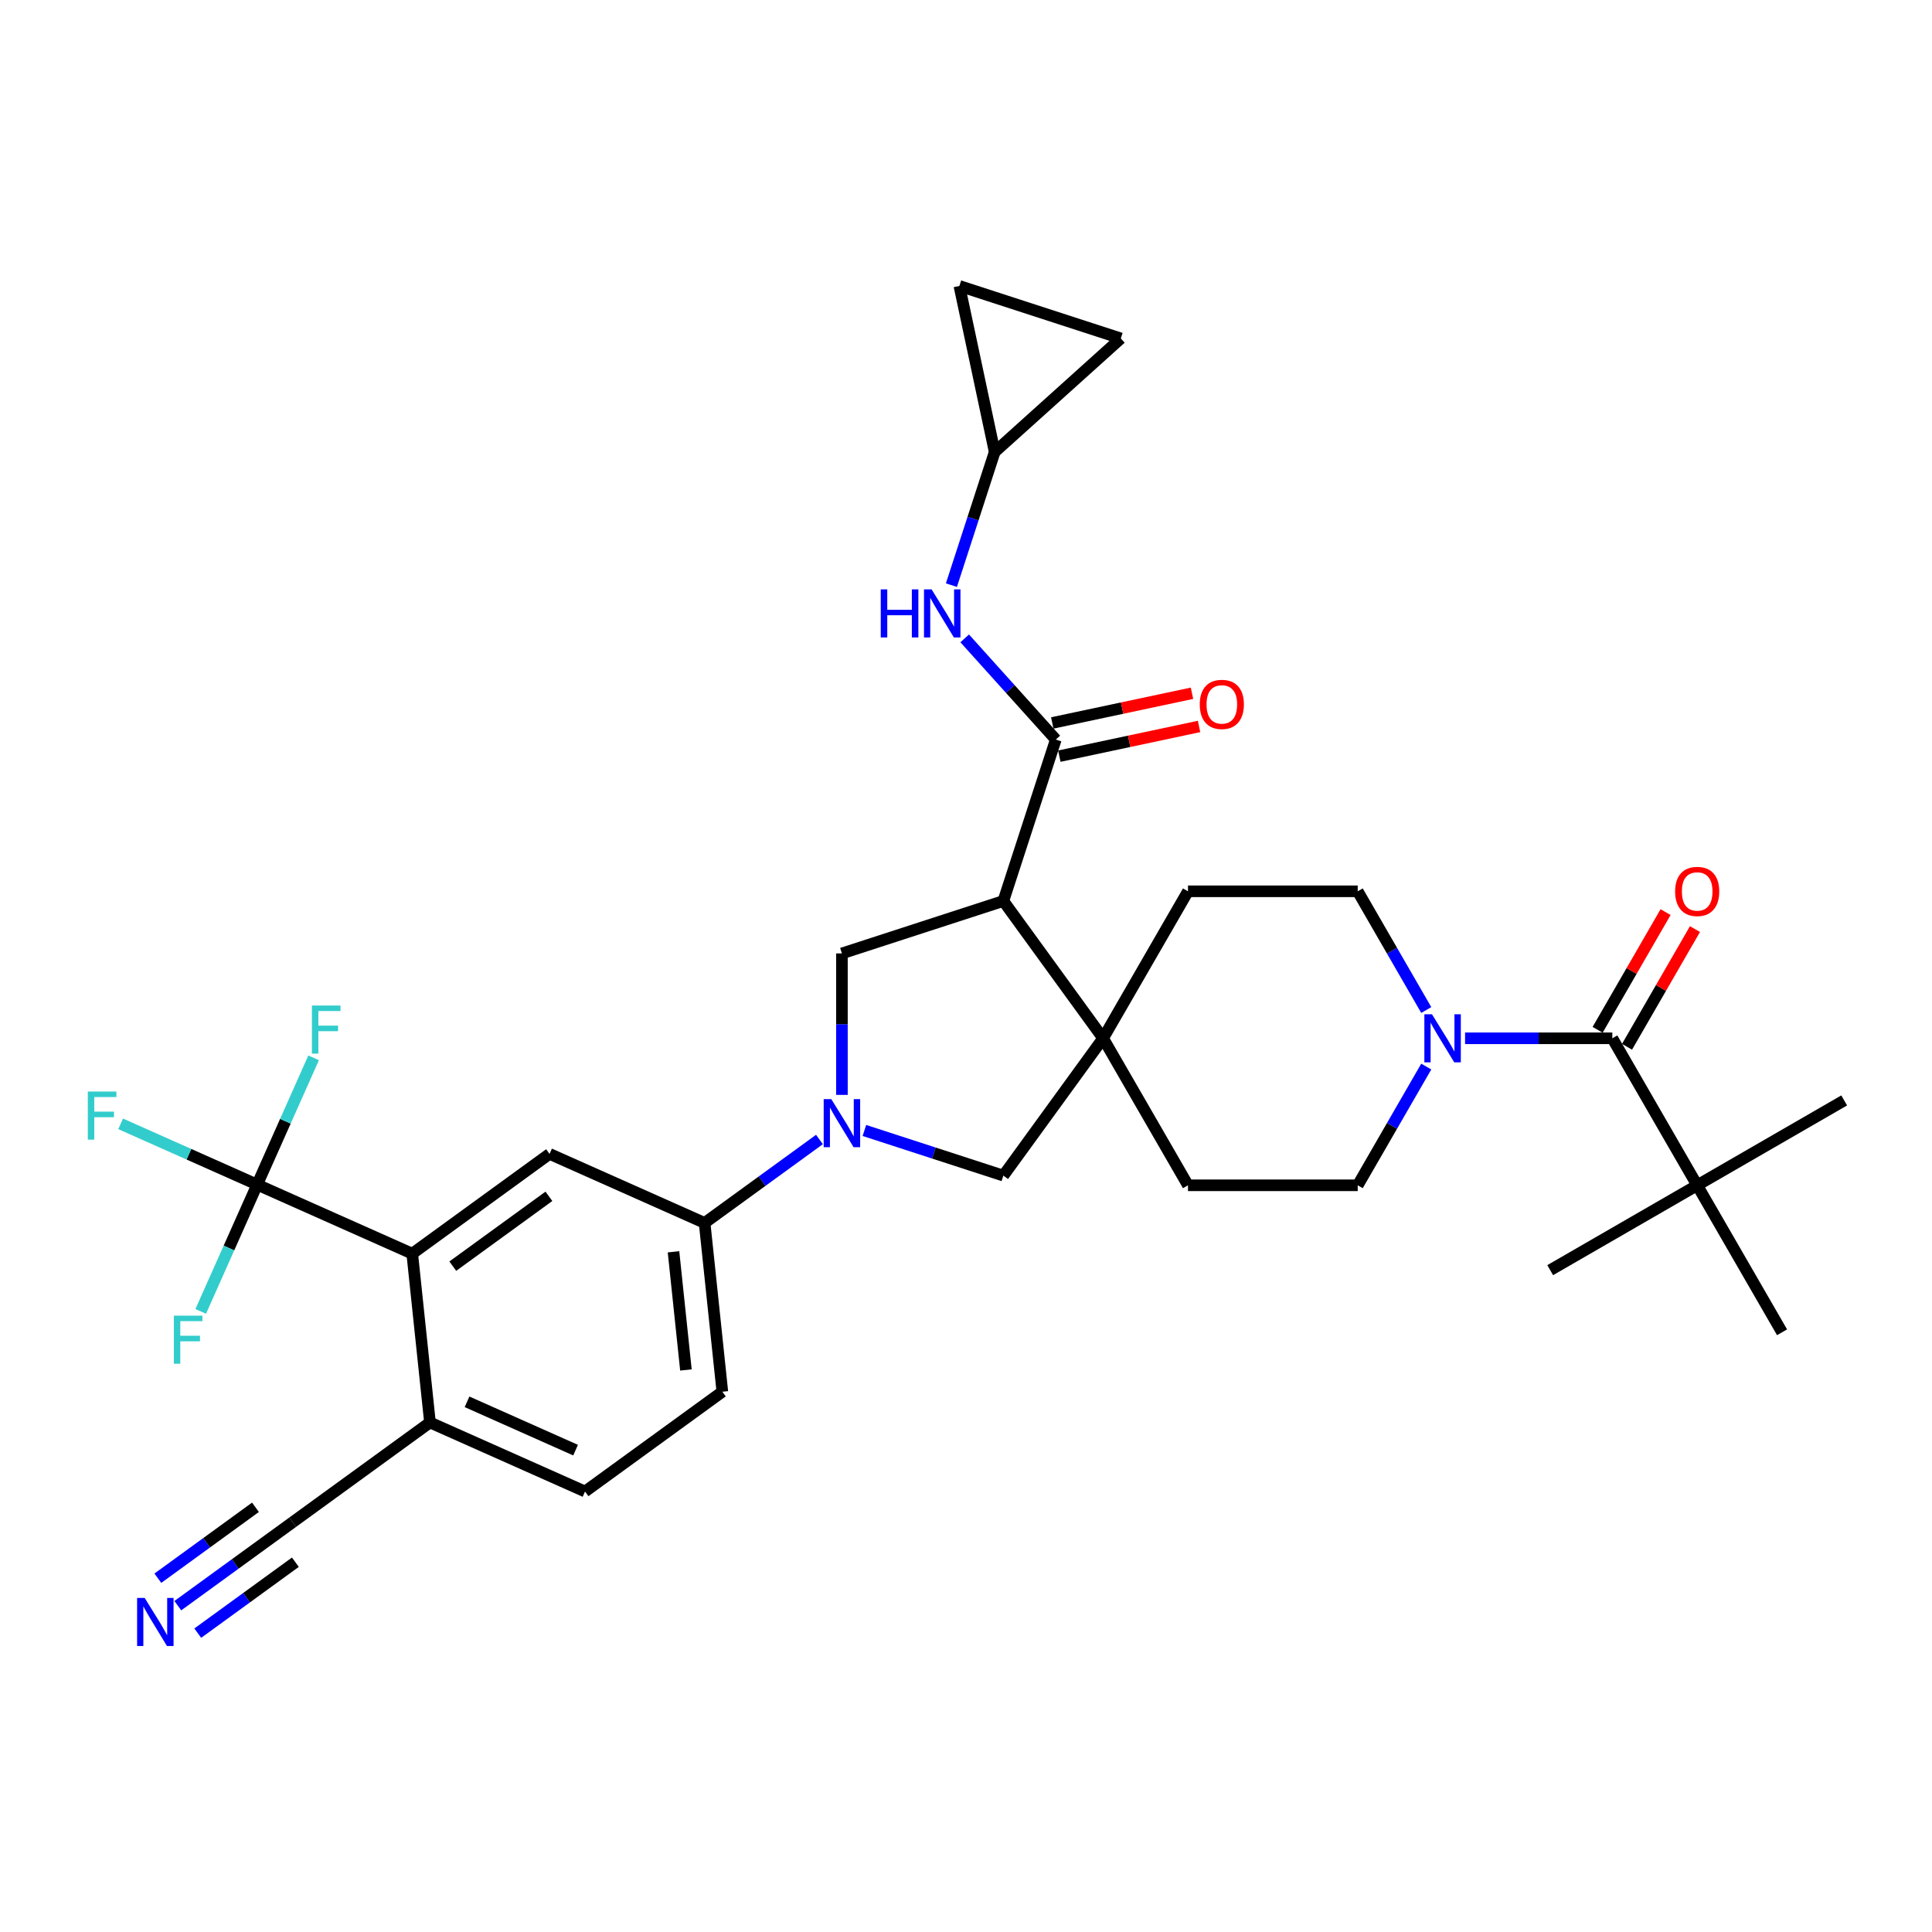 <?xml version='1.0' encoding='iso-8859-1'?>
<svg version='1.1' baseProfile='full'
              xmlns='http://www.w3.org/2000/svg'
                      xmlns:rdkit='http://www.rdkit.org/xml'
                      xmlns:xlink='http://www.w3.org/1999/xlink'
                  xml:space='preserve'
width='1000px' height='1000px' viewBox='0 0 1000 1000'>
<!-- END OF HEADER -->
<rect style='opacity:1.0;fill:#FFFFFF;stroke:none' width='1000' height='1000' x='0' y='0'> </rect>
<path class='bond-1' d='M 519.333,466.346 L 570.972,537.421' style='fill:none;fill-rule:evenodd;stroke:#000000;stroke-width:6px;stroke-linecap:butt;stroke-linejoin:miter;stroke-opacity:1' />
<path class='bond-2' d='M 519.333,466.346 L 546.481,382.792' style='fill:none;fill-rule:evenodd;stroke:#000000;stroke-width:6px;stroke-linecap:butt;stroke-linejoin:miter;stroke-opacity:1' />
<path class='bond-4' d='M 519.333,466.346 L 435.779,493.494' style='fill:none;fill-rule:evenodd;stroke:#000000;stroke-width:6px;stroke-linecap:butt;stroke-linejoin:miter;stroke-opacity:1' />
<path class='bond-0' d='M 435.779,566.712 L 435.779,530.103' style='fill:none;fill-rule:evenodd;stroke:#0000FF;stroke-width:6px;stroke-linecap:butt;stroke-linejoin:miter;stroke-opacity:1' />
<path class='bond-0' d='M 435.779,530.103 L 435.779,493.494' style='fill:none;fill-rule:evenodd;stroke:#000000;stroke-width:6px;stroke-linecap:butt;stroke-linejoin:miter;stroke-opacity:1' />
<path class='bond-8' d='M 424.147,589.799 L 394.425,611.394' style='fill:none;fill-rule:evenodd;stroke:#0000FF;stroke-width:6px;stroke-linecap:butt;stroke-linejoin:miter;stroke-opacity:1' />
<path class='bond-8' d='M 394.425,611.394 L 364.703,632.988' style='fill:none;fill-rule:evenodd;stroke:#000000;stroke-width:6px;stroke-linecap:butt;stroke-linejoin:miter;stroke-opacity:1' />
<path class='bond-33' d='M 447.411,585.128 L 483.372,596.812' style='fill:none;fill-rule:evenodd;stroke:#0000FF;stroke-width:6px;stroke-linecap:butt;stroke-linejoin:miter;stroke-opacity:1' />
<path class='bond-33' d='M 483.372,596.812 L 519.333,608.497' style='fill:none;fill-rule:evenodd;stroke:#000000;stroke-width:6px;stroke-linecap:butt;stroke-linejoin:miter;stroke-opacity:1' />
<path class='bond-9' d='M 570.972,537.421 L 519.333,608.497' style='fill:none;fill-rule:evenodd;stroke:#000000;stroke-width:6px;stroke-linecap:butt;stroke-linejoin:miter;stroke-opacity:1' />
<path class='bond-19' d='M 570.972,537.421 L 614.899,461.337' style='fill:none;fill-rule:evenodd;stroke:#000000;stroke-width:6px;stroke-linecap:butt;stroke-linejoin:miter;stroke-opacity:1' />
<path class='bond-20' d='M 570.972,537.421 L 614.899,613.505' style='fill:none;fill-rule:evenodd;stroke:#000000;stroke-width:6px;stroke-linecap:butt;stroke-linejoin:miter;stroke-opacity:1' />
<path class='bond-11' d='M 546.481,382.792 L 522.904,356.607' style='fill:none;fill-rule:evenodd;stroke:#000000;stroke-width:6px;stroke-linecap:butt;stroke-linejoin:miter;stroke-opacity:1' />
<path class='bond-11' d='M 522.904,356.607 L 499.327,330.422' style='fill:none;fill-rule:evenodd;stroke:#0000FF;stroke-width:6px;stroke-linecap:butt;stroke-linejoin:miter;stroke-opacity:1' />
<path class='bond-21' d='M 548.308,391.385 L 584.466,383.699' style='fill:none;fill-rule:evenodd;stroke:#000000;stroke-width:6px;stroke-linecap:butt;stroke-linejoin:miter;stroke-opacity:1' />
<path class='bond-21' d='M 584.466,383.699 L 620.625,376.014' style='fill:none;fill-rule:evenodd;stroke:#FF0000;stroke-width:6px;stroke-linecap:butt;stroke-linejoin:miter;stroke-opacity:1' />
<path class='bond-21' d='M 544.655,374.198 L 580.813,366.513' style='fill:none;fill-rule:evenodd;stroke:#000000;stroke-width:6px;stroke-linecap:butt;stroke-linejoin:miter;stroke-opacity:1' />
<path class='bond-21' d='M 580.813,366.513 L 616.972,358.827' style='fill:none;fill-rule:evenodd;stroke:#FF0000;stroke-width:6px;stroke-linecap:butt;stroke-linejoin:miter;stroke-opacity:1' />
<path class='bond-3' d='M 133.111,613.16 L 213.369,648.894' style='fill:none;fill-rule:evenodd;stroke:#000000;stroke-width:6px;stroke-linecap:butt;stroke-linejoin:miter;stroke-opacity:1' />
<path class='bond-27' d='M 133.111,613.16 L 97.778,597.429' style='fill:none;fill-rule:evenodd;stroke:#000000;stroke-width:6px;stroke-linecap:butt;stroke-linejoin:miter;stroke-opacity:1' />
<path class='bond-27' d='M 97.778,597.429 L 62.446,581.698' style='fill:none;fill-rule:evenodd;stroke:#33CCCC;stroke-width:6px;stroke-linecap:butt;stroke-linejoin:miter;stroke-opacity:1' />
<path class='bond-28' d='M 133.111,613.16 L 147.719,580.349' style='fill:none;fill-rule:evenodd;stroke:#000000;stroke-width:6px;stroke-linecap:butt;stroke-linejoin:miter;stroke-opacity:1' />
<path class='bond-28' d='M 147.719,580.349 L 162.327,547.538' style='fill:none;fill-rule:evenodd;stroke:#33CCCC;stroke-width:6px;stroke-linecap:butt;stroke-linejoin:miter;stroke-opacity:1' />
<path class='bond-29' d='M 133.111,613.16 L 118.502,645.971' style='fill:none;fill-rule:evenodd;stroke:#000000;stroke-width:6px;stroke-linecap:butt;stroke-linejoin:miter;stroke-opacity:1' />
<path class='bond-29' d='M 118.502,645.971 L 103.894,678.782' style='fill:none;fill-rule:evenodd;stroke:#33CCCC;stroke-width:6px;stroke-linecap:butt;stroke-linejoin:miter;stroke-opacity:1' />
<path class='bond-5' d='M 834.535,537.421 L 796.423,537.421' style='fill:none;fill-rule:evenodd;stroke:#000000;stroke-width:6px;stroke-linecap:butt;stroke-linejoin:miter;stroke-opacity:1' />
<path class='bond-5' d='M 796.423,537.421 L 758.312,537.421' style='fill:none;fill-rule:evenodd;stroke:#0000FF;stroke-width:6px;stroke-linecap:butt;stroke-linejoin:miter;stroke-opacity:1' />
<path class='bond-15' d='M 834.535,537.421 L 878.462,613.505' style='fill:none;fill-rule:evenodd;stroke:#000000;stroke-width:6px;stroke-linecap:butt;stroke-linejoin:miter;stroke-opacity:1' />
<path class='bond-24' d='M 842.143,541.814 L 859.729,511.354' style='fill:none;fill-rule:evenodd;stroke:#000000;stroke-width:6px;stroke-linecap:butt;stroke-linejoin:miter;stroke-opacity:1' />
<path class='bond-24' d='M 859.729,511.354 L 877.315,480.894' style='fill:none;fill-rule:evenodd;stroke:#FF0000;stroke-width:6px;stroke-linecap:butt;stroke-linejoin:miter;stroke-opacity:1' />
<path class='bond-24' d='M 826.926,533.029 L 844.512,502.568' style='fill:none;fill-rule:evenodd;stroke:#000000;stroke-width:6px;stroke-linecap:butt;stroke-linejoin:miter;stroke-opacity:1' />
<path class='bond-24' d='M 844.512,502.568 L 862.098,472.108' style='fill:none;fill-rule:evenodd;stroke:#FF0000;stroke-width:6px;stroke-linecap:butt;stroke-linejoin:miter;stroke-opacity:1' />
<path class='bond-6' d='M 738.23,552.058 L 720.492,582.781' style='fill:none;fill-rule:evenodd;stroke:#0000FF;stroke-width:6px;stroke-linecap:butt;stroke-linejoin:miter;stroke-opacity:1' />
<path class='bond-6' d='M 720.492,582.781 L 702.753,613.505' style='fill:none;fill-rule:evenodd;stroke:#000000;stroke-width:6px;stroke-linecap:butt;stroke-linejoin:miter;stroke-opacity:1' />
<path class='bond-34' d='M 738.23,522.785 L 720.492,492.061' style='fill:none;fill-rule:evenodd;stroke:#0000FF;stroke-width:6px;stroke-linecap:butt;stroke-linejoin:miter;stroke-opacity:1' />
<path class='bond-34' d='M 720.492,492.061 L 702.753,461.337' style='fill:none;fill-rule:evenodd;stroke:#000000;stroke-width:6px;stroke-linecap:butt;stroke-linejoin:miter;stroke-opacity:1' />
<path class='bond-7' d='M 213.369,648.894 L 284.445,597.254' style='fill:none;fill-rule:evenodd;stroke:#000000;stroke-width:6px;stroke-linecap:butt;stroke-linejoin:miter;stroke-opacity:1' />
<path class='bond-7' d='M 234.358,655.363 L 284.111,619.215' style='fill:none;fill-rule:evenodd;stroke:#000000;stroke-width:6px;stroke-linecap:butt;stroke-linejoin:miter;stroke-opacity:1' />
<path class='bond-36' d='M 213.369,648.894 L 222.552,736.266' style='fill:none;fill-rule:evenodd;stroke:#000000;stroke-width:6px;stroke-linecap:butt;stroke-linejoin:miter;stroke-opacity:1' />
<path class='bond-10' d='M 364.703,632.988 L 284.445,597.254' style='fill:none;fill-rule:evenodd;stroke:#000000;stroke-width:6px;stroke-linecap:butt;stroke-linejoin:miter;stroke-opacity:1' />
<path class='bond-25' d='M 364.703,632.988 L 373.887,720.36' style='fill:none;fill-rule:evenodd;stroke:#000000;stroke-width:6px;stroke-linecap:butt;stroke-linejoin:miter;stroke-opacity:1' />
<path class='bond-25' d='M 348.606,647.93 L 355.035,709.091' style='fill:none;fill-rule:evenodd;stroke:#000000;stroke-width:6px;stroke-linecap:butt;stroke-linejoin:miter;stroke-opacity:1' />
<path class='bond-13' d='M 492.451,302.867 L 503.648,268.408' style='fill:none;fill-rule:evenodd;stroke:#0000FF;stroke-width:6px;stroke-linecap:butt;stroke-linejoin:miter;stroke-opacity:1' />
<path class='bond-13' d='M 503.648,268.408 L 514.844,233.949' style='fill:none;fill-rule:evenodd;stroke:#000000;stroke-width:6px;stroke-linecap:butt;stroke-linejoin:miter;stroke-opacity:1' />
<path class='bond-12' d='M 92.034,831.094 L 121.755,809.5' style='fill:none;fill-rule:evenodd;stroke:#0000FF;stroke-width:6px;stroke-linecap:butt;stroke-linejoin:miter;stroke-opacity:1' />
<path class='bond-12' d='M 121.755,809.5 L 151.477,787.906' style='fill:none;fill-rule:evenodd;stroke:#000000;stroke-width:6px;stroke-linecap:butt;stroke-linejoin:miter;stroke-opacity:1' />
<path class='bond-12' d='M 102.361,845.309 L 127.625,826.954' style='fill:none;fill-rule:evenodd;stroke:#0000FF;stroke-width:6px;stroke-linecap:butt;stroke-linejoin:miter;stroke-opacity:1' />
<path class='bond-12' d='M 127.625,826.954 L 152.888,808.599' style='fill:none;fill-rule:evenodd;stroke:#000000;stroke-width:6px;stroke-linecap:butt;stroke-linejoin:miter;stroke-opacity:1' />
<path class='bond-12' d='M 81.706,816.879 L 106.969,798.524' style='fill:none;fill-rule:evenodd;stroke:#0000FF;stroke-width:6px;stroke-linecap:butt;stroke-linejoin:miter;stroke-opacity:1' />
<path class='bond-12' d='M 106.969,798.524 L 132.233,780.169' style='fill:none;fill-rule:evenodd;stroke:#000000;stroke-width:6px;stroke-linecap:butt;stroke-linejoin:miter;stroke-opacity:1' />
<path class='bond-17' d='M 514.844,233.949 L 496.578,148.015' style='fill:none;fill-rule:evenodd;stroke:#000000;stroke-width:6px;stroke-linecap:butt;stroke-linejoin:miter;stroke-opacity:1' />
<path class='bond-18' d='M 514.844,233.949 L 580.132,175.163' style='fill:none;fill-rule:evenodd;stroke:#000000;stroke-width:6px;stroke-linecap:butt;stroke-linejoin:miter;stroke-opacity:1' />
<path class='bond-14' d='M 151.477,787.906 L 222.552,736.266' style='fill:none;fill-rule:evenodd;stroke:#000000;stroke-width:6px;stroke-linecap:butt;stroke-linejoin:miter;stroke-opacity:1' />
<path class='bond-30' d='M 878.462,613.505 L 954.545,569.578' style='fill:none;fill-rule:evenodd;stroke:#000000;stroke-width:6px;stroke-linecap:butt;stroke-linejoin:miter;stroke-opacity:1' />
<path class='bond-31' d='M 878.462,613.505 L 802.378,657.432' style='fill:none;fill-rule:evenodd;stroke:#000000;stroke-width:6px;stroke-linecap:butt;stroke-linejoin:miter;stroke-opacity:1' />
<path class='bond-32' d='M 878.462,613.505 L 922.389,689.589' style='fill:none;fill-rule:evenodd;stroke:#000000;stroke-width:6px;stroke-linecap:butt;stroke-linejoin:miter;stroke-opacity:1' />
<path class='bond-16' d='M 222.552,736.266 L 302.811,772' style='fill:none;fill-rule:evenodd;stroke:#000000;stroke-width:6px;stroke-linecap:butt;stroke-linejoin:miter;stroke-opacity:1' />
<path class='bond-16' d='M 241.738,725.575 L 297.919,750.588' style='fill:none;fill-rule:evenodd;stroke:#000000;stroke-width:6px;stroke-linecap:butt;stroke-linejoin:miter;stroke-opacity:1' />
<path class='bond-35' d='M 496.578,148.015 L 580.132,175.163' style='fill:none;fill-rule:evenodd;stroke:#000000;stroke-width:6px;stroke-linecap:butt;stroke-linejoin:miter;stroke-opacity:1' />
<path class='bond-22' d='M 614.899,461.337 L 702.753,461.337' style='fill:none;fill-rule:evenodd;stroke:#000000;stroke-width:6px;stroke-linecap:butt;stroke-linejoin:miter;stroke-opacity:1' />
<path class='bond-23' d='M 614.899,613.505 L 702.753,613.505' style='fill:none;fill-rule:evenodd;stroke:#000000;stroke-width:6px;stroke-linecap:butt;stroke-linejoin:miter;stroke-opacity:1' />
<path class='bond-26' d='M 373.887,720.36 L 302.811,772' style='fill:none;fill-rule:evenodd;stroke:#000000;stroke-width:6px;stroke-linecap:butt;stroke-linejoin:miter;stroke-opacity:1' />
<path  class='atom-1' d='M 430.279 568.908
L 438.432 582.086
Q 439.24 583.387, 440.541 585.741
Q 441.841 588.096, 441.911 588.236
L 441.911 568.908
L 445.214 568.908
L 445.214 593.788
L 441.806 593.788
L 433.055 579.38
Q 432.036 577.694, 430.947 575.761
Q 429.893 573.828, 429.576 573.231
L 429.576 593.788
L 426.343 593.788
L 426.343 568.908
L 430.279 568.908
' fill='#0000FF'/>
<path  class='atom-7' d='M 741.181 524.981
L 749.334 538.159
Q 750.142 539.459, 751.442 541.814
Q 752.742 544.168, 752.813 544.309
L 752.813 524.981
L 756.116 524.981
L 756.116 549.861
L 752.707 549.861
L 743.957 535.453
Q 742.938 533.767, 741.849 531.834
Q 740.794 529.901, 740.478 529.304
L 740.478 549.861
L 737.245 549.861
L 737.245 524.981
L 741.181 524.981
' fill='#0000FF'/>
<path  class='atom-12' d='M 455.875 305.063
L 459.248 305.063
L 459.248 315.641
L 471.97 315.641
L 471.97 305.063
L 475.343 305.063
L 475.343 329.943
L 471.97 329.943
L 471.97 318.452
L 459.248 318.452
L 459.248 329.943
L 455.875 329.943
L 455.875 305.063
' fill='#0000FF'/>
<path  class='atom-12' d='M 482.196 305.063
L 490.349 318.241
Q 491.157 319.542, 492.457 321.896
Q 493.757 324.251, 493.828 324.391
L 493.828 305.063
L 497.131 305.063
L 497.131 329.943
L 493.722 329.943
L 484.972 315.535
Q 483.953 313.849, 482.864 311.916
Q 481.809 309.983, 481.493 309.386
L 481.493 329.943
L 478.26 329.943
L 478.26 305.063
L 482.196 305.063
' fill='#0000FF'/>
<path  class='atom-13' d='M 74.902 827.105
L 83.055 840.283
Q 83.863 841.583, 85.163 843.938
Q 86.463 846.292, 86.534 846.433
L 86.534 827.105
L 89.837 827.105
L 89.837 851.985
L 86.428 851.985
L 77.678 837.577
Q 76.659 835.89, 75.57 833.957
Q 74.515 832.025, 74.199 831.427
L 74.199 851.985
L 70.966 851.985
L 70.966 827.105
L 74.902 827.105
' fill='#0000FF'/>
<path  class='atom-22' d='M 620.995 364.596
Q 620.995 358.622, 623.947 355.284
Q 626.898 351.945, 632.416 351.945
Q 637.933 351.945, 640.885 355.284
Q 643.837 358.622, 643.837 364.596
Q 643.837 370.64, 640.85 374.084
Q 637.863 377.493, 632.416 377.493
Q 626.934 377.493, 623.947 374.084
Q 620.995 370.676, 620.995 364.596
M 632.416 374.682
Q 636.211 374.682, 638.249 372.151
Q 640.323 369.586, 640.323 364.596
Q 640.323 359.711, 638.249 357.251
Q 636.211 354.756, 632.416 354.756
Q 628.62 354.756, 626.547 357.216
Q 624.509 359.676, 624.509 364.596
Q 624.509 369.621, 626.547 372.151
Q 628.62 374.682, 632.416 374.682
' fill='#FF0000'/>
<path  class='atom-25' d='M 867.041 461.408
Q 867.041 455.434, 869.992 452.095
Q 872.944 448.757, 878.462 448.757
Q 883.979 448.757, 886.931 452.095
Q 889.883 455.434, 889.883 461.408
Q 889.883 467.452, 886.896 470.896
Q 883.909 474.305, 878.462 474.305
Q 872.979 474.305, 869.992 470.896
Q 867.041 467.487, 867.041 461.408
M 878.462 471.493
Q 882.257 471.493, 884.295 468.963
Q 886.368 466.398, 886.368 461.408
Q 886.368 456.523, 884.295 454.063
Q 882.257 451.568, 878.462 451.568
Q 874.666 451.568, 872.593 454.028
Q 870.555 456.488, 870.555 461.408
Q 870.555 466.433, 872.593 468.963
Q 874.666 471.493, 878.462 471.493
' fill='#FF0000'/>
<path  class='atom-28' d='M 45.455 564.986
L 60.249 564.986
L 60.249 567.833
L 48.793 567.833
L 48.793 575.388
L 58.984 575.388
L 58.984 578.27
L 48.793 578.27
L 48.793 589.867
L 45.455 589.867
L 45.455 564.986
' fill='#33CCCC'/>
<path  class='atom-29' d='M 161.447 520.461
L 176.241 520.461
L 176.241 523.308
L 164.785 523.308
L 164.785 530.863
L 174.976 530.863
L 174.976 533.745
L 164.785 533.745
L 164.785 545.341
L 161.447 545.341
L 161.447 520.461
' fill='#33CCCC'/>
<path  class='atom-30' d='M 89.98 680.979
L 104.774 680.979
L 104.774 683.825
L 93.318 683.825
L 93.318 691.381
L 103.509 691.381
L 103.509 694.262
L 93.318 694.262
L 93.318 705.859
L 89.98 705.859
L 89.98 680.979
' fill='#33CCCC'/>
</svg>
